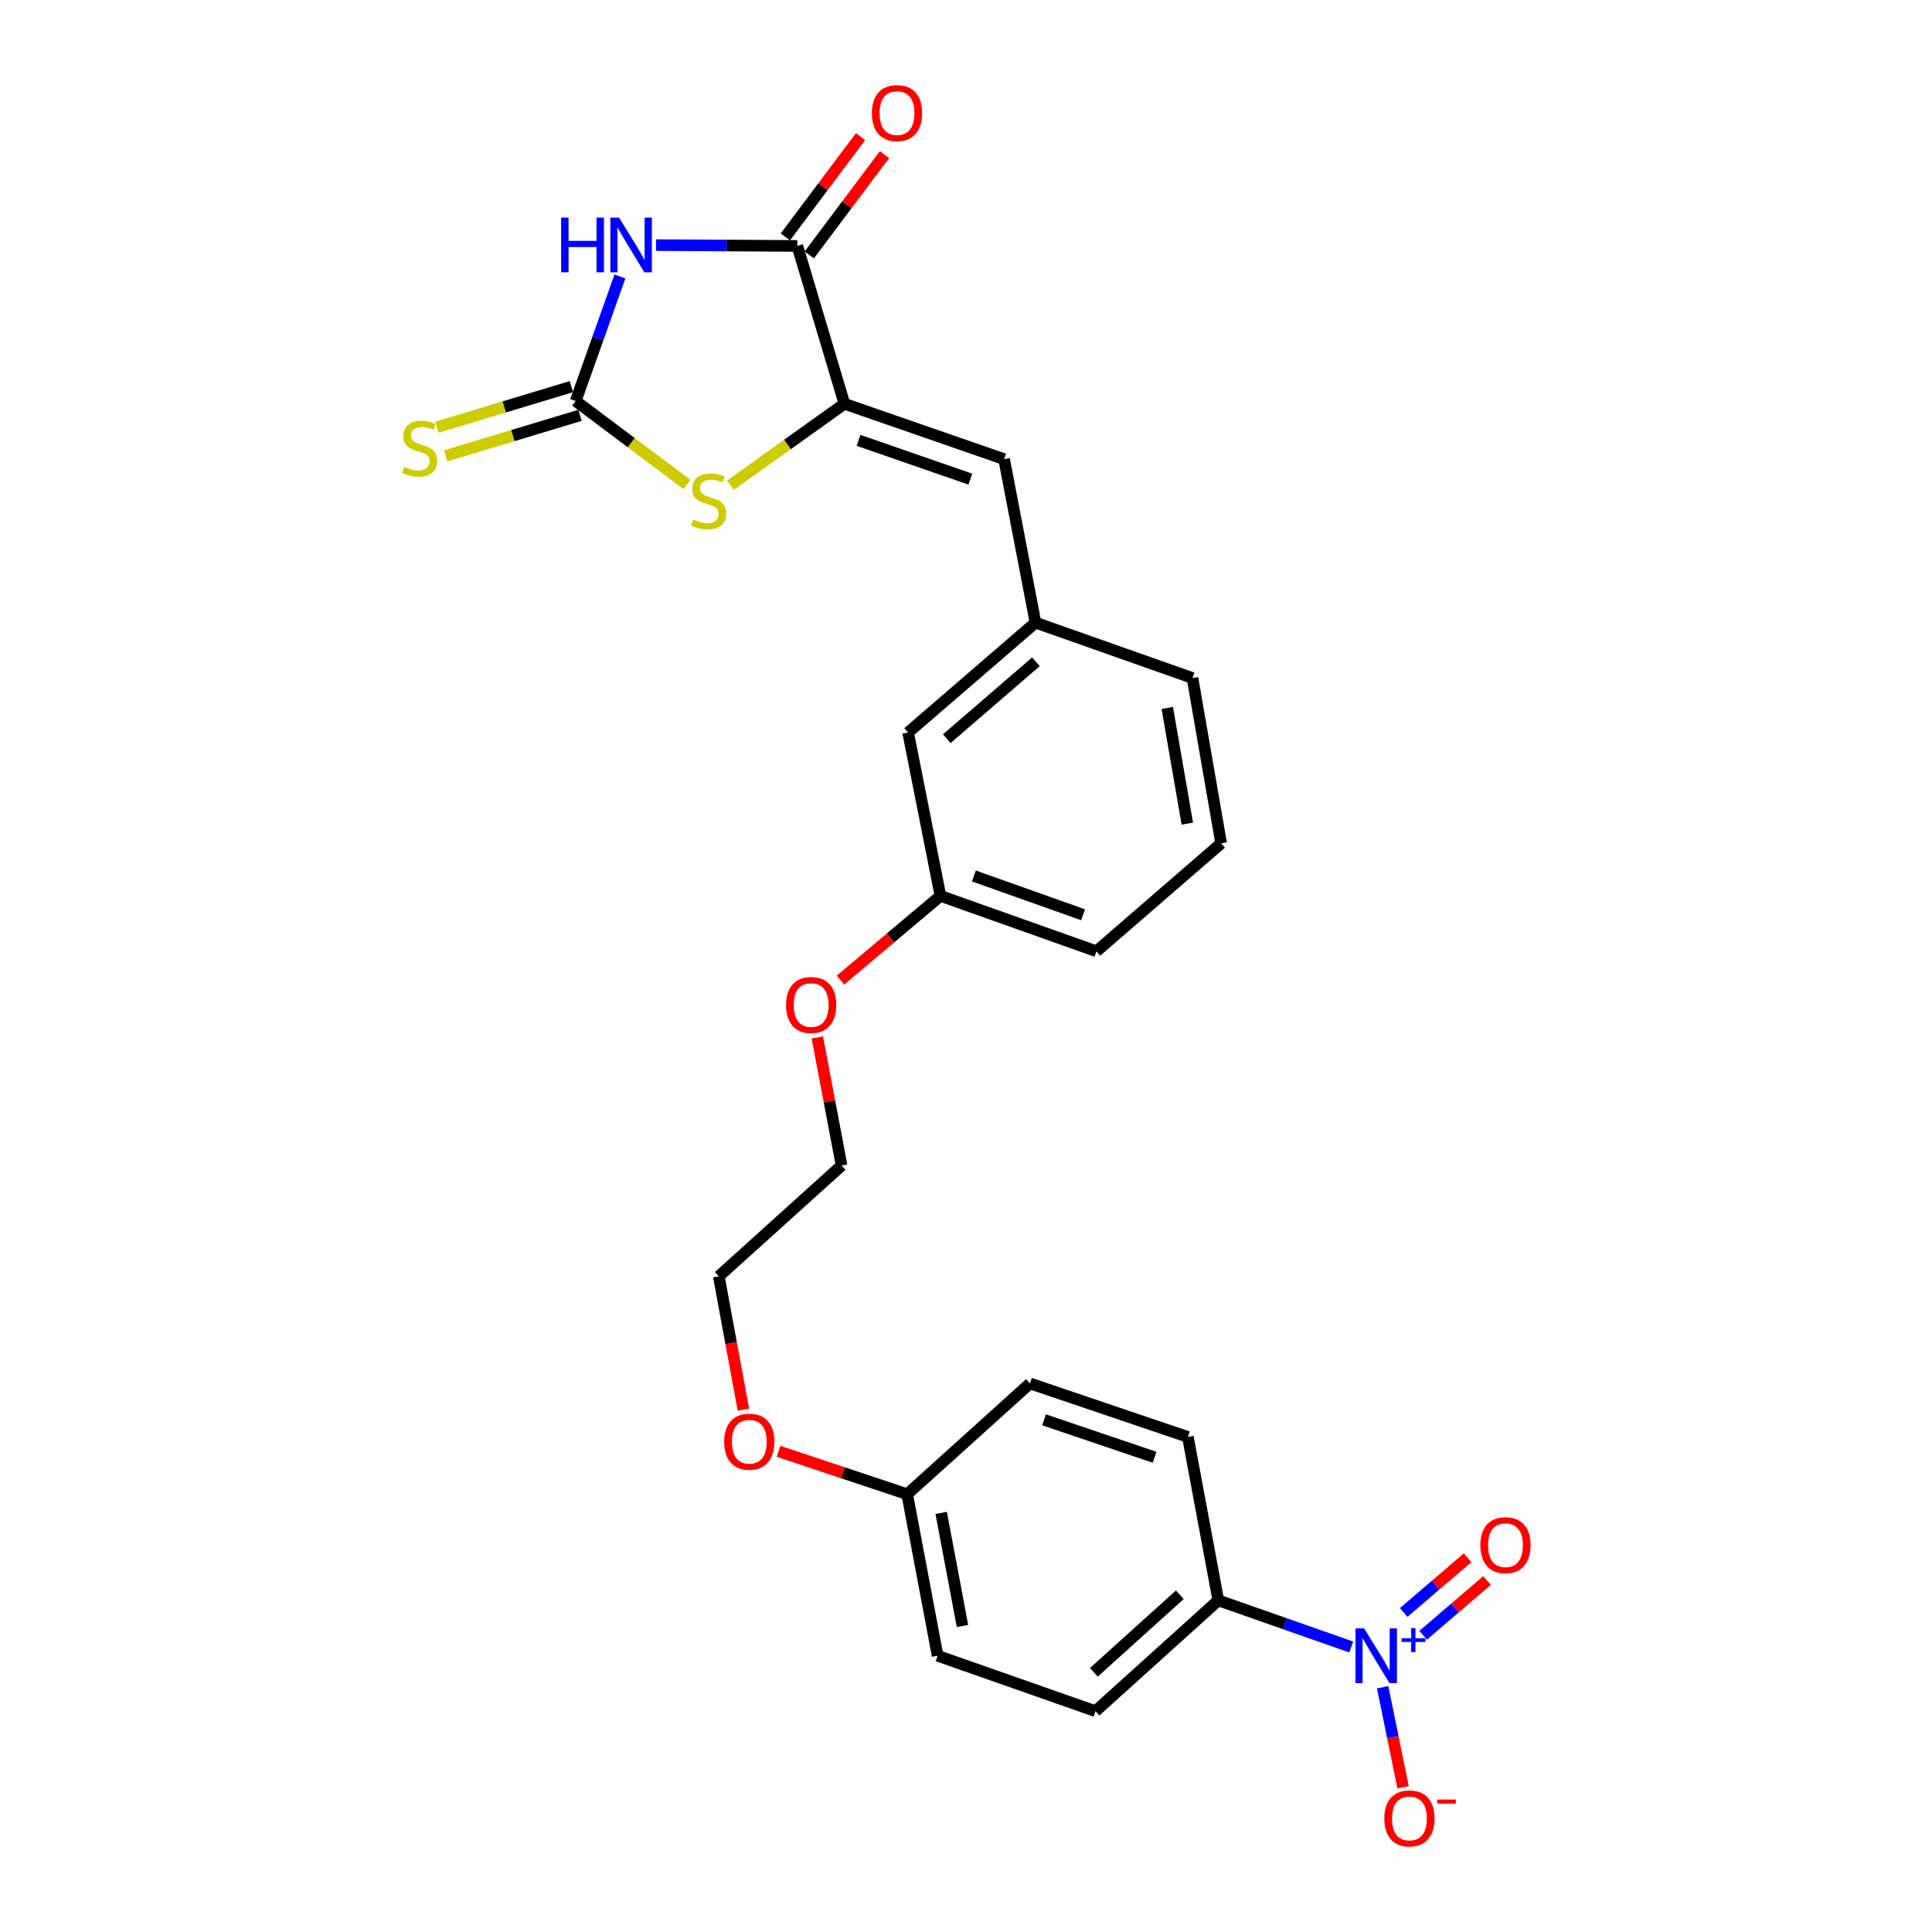 <?xml version='1.0' encoding='iso-8859-1'?>
<svg version='1.1' baseProfile='full'
              xmlns='http://www.w3.org/2000/svg'
                      xmlns:rdkit='http://www.rdkit.org/xml'
                      xmlns:xlink='http://www.w3.org/1999/xlink'
                  xml:space='preserve'
width='1000px' height='1000px' viewBox='0 0 1000 1000'>
<!-- END OF HEADER -->
<rect style='opacity:1.0;fill:#FFFFFF;stroke:none' width='1000' height='1000' x='0' y='0'> </rect>
<path class='bond-0' d='M 320.87,143.092 L 309.422,175.322' style='fill:none;fill-rule:evenodd;stroke:#0000FF;stroke-width:6px;stroke-linecap:butt;stroke-linejoin:miter;stroke-opacity:1' />
<path class='bond-0' d='M 309.422,175.322 L 297.974,207.553' style='fill:none;fill-rule:evenodd;stroke:#000000;stroke-width:6px;stroke-linecap:butt;stroke-linejoin:miter;stroke-opacity:1' />
<path class='bond-2' d='M 339.551,126.864 L 376.123,127.077' style='fill:none;fill-rule:evenodd;stroke:#0000FF;stroke-width:6px;stroke-linecap:butt;stroke-linejoin:miter;stroke-opacity:1' />
<path class='bond-2' d='M 376.123,127.077 L 412.694,127.289' style='fill:none;fill-rule:evenodd;stroke:#000000;stroke-width:6px;stroke-linecap:butt;stroke-linejoin:miter;stroke-opacity:1' />
<path class='bond-4' d='M 297.974,207.553 L 326.776,229.159' style='fill:none;fill-rule:evenodd;stroke:#000000;stroke-width:6px;stroke-linecap:butt;stroke-linejoin:miter;stroke-opacity:1' />
<path class='bond-4' d='M 326.776,229.159 L 355.578,250.765' style='fill:none;fill-rule:evenodd;stroke:#CCCC00;stroke-width:6px;stroke-linecap:butt;stroke-linejoin:miter;stroke-opacity:1' />
<path class='bond-7' d='M 295.735,200.132 L 260.948,210.63' style='fill:none;fill-rule:evenodd;stroke:#000000;stroke-width:6px;stroke-linecap:butt;stroke-linejoin:miter;stroke-opacity:1' />
<path class='bond-7' d='M 260.948,210.63 L 226.161,221.128' style='fill:none;fill-rule:evenodd;stroke:#CCCC00;stroke-width:6px;stroke-linecap:butt;stroke-linejoin:miter;stroke-opacity:1' />
<path class='bond-7' d='M 300.213,214.973 L 265.426,225.471' style='fill:none;fill-rule:evenodd;stroke:#000000;stroke-width:6px;stroke-linecap:butt;stroke-linejoin:miter;stroke-opacity:1' />
<path class='bond-7' d='M 265.426,225.471 L 230.639,235.968' style='fill:none;fill-rule:evenodd;stroke:#CCCC00;stroke-width:6px;stroke-linecap:butt;stroke-linejoin:miter;stroke-opacity:1' />
<path class='bond-1' d='M 437.066,208.991 L 412.694,127.289' style='fill:none;fill-rule:evenodd;stroke:#000000;stroke-width:6px;stroke-linecap:butt;stroke-linejoin:miter;stroke-opacity:1' />
<path class='bond-5' d='M 437.066,208.991 L 519.724,237.66' style='fill:none;fill-rule:evenodd;stroke:#000000;stroke-width:6px;stroke-linecap:butt;stroke-linejoin:miter;stroke-opacity:1' />
<path class='bond-5' d='M 444.385,227.937 L 502.245,248.005' style='fill:none;fill-rule:evenodd;stroke:#000000;stroke-width:6px;stroke-linecap:butt;stroke-linejoin:miter;stroke-opacity:1' />
<path class='bond-26' d='M 437.066,208.991 L 407.557,230.075' style='fill:none;fill-rule:evenodd;stroke:#000000;stroke-width:6px;stroke-linecap:butt;stroke-linejoin:miter;stroke-opacity:1' />
<path class='bond-26' d='M 407.557,230.075 L 378.048,251.16' style='fill:none;fill-rule:evenodd;stroke:#CCCC00;stroke-width:6px;stroke-linecap:butt;stroke-linejoin:miter;stroke-opacity:1' />
<path class='bond-10' d='M 418.896,131.938 L 438.355,105.98' style='fill:none;fill-rule:evenodd;stroke:#000000;stroke-width:6px;stroke-linecap:butt;stroke-linejoin:miter;stroke-opacity:1' />
<path class='bond-10' d='M 438.355,105.98 L 457.814,80.022' style='fill:none;fill-rule:evenodd;stroke:#FF0000;stroke-width:6px;stroke-linecap:butt;stroke-linejoin:miter;stroke-opacity:1' />
<path class='bond-10' d='M 406.492,122.64 L 425.951,96.682' style='fill:none;fill-rule:evenodd;stroke:#000000;stroke-width:6px;stroke-linecap:butt;stroke-linejoin:miter;stroke-opacity:1' />
<path class='bond-10' d='M 425.951,96.682 L 445.41,70.724' style='fill:none;fill-rule:evenodd;stroke:#FF0000;stroke-width:6px;stroke-linecap:butt;stroke-linejoin:miter;stroke-opacity:1' />
<path class='bond-3' d='M 699.417,852.489 L 665.006,840.418' style='fill:none;fill-rule:evenodd;stroke:#0000FF;stroke-width:6px;stroke-linecap:butt;stroke-linejoin:miter;stroke-opacity:1' />
<path class='bond-3' d='M 665.006,840.418 L 630.594,828.347' style='fill:none;fill-rule:evenodd;stroke:#000000;stroke-width:6px;stroke-linecap:butt;stroke-linejoin:miter;stroke-opacity:1' />
<path class='bond-8' d='M 715.656,873.323 L 720.947,899.205' style='fill:none;fill-rule:evenodd;stroke:#0000FF;stroke-width:6px;stroke-linecap:butt;stroke-linejoin:miter;stroke-opacity:1' />
<path class='bond-8' d='M 720.947,899.205 L 726.239,925.088' style='fill:none;fill-rule:evenodd;stroke:#FF0000;stroke-width:6px;stroke-linecap:butt;stroke-linejoin:miter;stroke-opacity:1' />
<path class='bond-9' d='M 736.64,846.392 L 753.171,832.23' style='fill:none;fill-rule:evenodd;stroke:#0000FF;stroke-width:6px;stroke-linecap:butt;stroke-linejoin:miter;stroke-opacity:1' />
<path class='bond-9' d='M 753.171,832.23 L 769.703,818.069' style='fill:none;fill-rule:evenodd;stroke:#FF0000;stroke-width:6px;stroke-linecap:butt;stroke-linejoin:miter;stroke-opacity:1' />
<path class='bond-9' d='M 726.555,834.619 L 743.087,820.458' style='fill:none;fill-rule:evenodd;stroke:#0000FF;stroke-width:6px;stroke-linecap:butt;stroke-linejoin:miter;stroke-opacity:1' />
<path class='bond-9' d='M 743.087,820.458 L 759.618,806.296' style='fill:none;fill-rule:evenodd;stroke:#FF0000;stroke-width:6px;stroke-linecap:butt;stroke-linejoin:miter;stroke-opacity:1' />
<path class='bond-11' d='M 519.724,237.66 L 535.966,322.273' style='fill:none;fill-rule:evenodd;stroke:#000000;stroke-width:6px;stroke-linecap:butt;stroke-linejoin:miter;stroke-opacity:1' />
<path class='bond-6' d='M 630.594,828.347 L 567.029,885.703' style='fill:none;fill-rule:evenodd;stroke:#000000;stroke-width:6px;stroke-linecap:butt;stroke-linejoin:miter;stroke-opacity:1' />
<path class='bond-6' d='M 610.675,825.442 L 566.179,865.591' style='fill:none;fill-rule:evenodd;stroke:#000000;stroke-width:6px;stroke-linecap:butt;stroke-linejoin:miter;stroke-opacity:1' />
<path class='bond-28' d='M 630.594,828.347 L 614.843,743.76' style='fill:none;fill-rule:evenodd;stroke:#000000;stroke-width:6px;stroke-linecap:butt;stroke-linejoin:miter;stroke-opacity:1' />
<path class='bond-14' d='M 535.966,322.273 L 470.033,379.138' style='fill:none;fill-rule:evenodd;stroke:#000000;stroke-width:6px;stroke-linecap:butt;stroke-linejoin:miter;stroke-opacity:1' />
<path class='bond-14' d='M 536.2,342.541 L 490.047,382.347' style='fill:none;fill-rule:evenodd;stroke:#000000;stroke-width:6px;stroke-linecap:butt;stroke-linejoin:miter;stroke-opacity:1' />
<path class='bond-22' d='M 535.966,322.273 L 617.229,350.942' style='fill:none;fill-rule:evenodd;stroke:#000000;stroke-width:6px;stroke-linecap:butt;stroke-linejoin:miter;stroke-opacity:1' />
<path class='bond-12' d='M 567.029,885.703 L 485.31,857.016' style='fill:none;fill-rule:evenodd;stroke:#000000;stroke-width:6px;stroke-linecap:butt;stroke-linejoin:miter;stroke-opacity:1' />
<path class='bond-13' d='M 614.843,743.76 L 533.115,716.056' style='fill:none;fill-rule:evenodd;stroke:#000000;stroke-width:6px;stroke-linecap:butt;stroke-linejoin:miter;stroke-opacity:1' />
<path class='bond-13' d='M 597.607,754.286 L 540.398,734.892' style='fill:none;fill-rule:evenodd;stroke:#000000;stroke-width:6px;stroke-linecap:butt;stroke-linejoin:miter;stroke-opacity:1' />
<path class='bond-18' d='M 470.033,379.138 L 486.774,463.707' style='fill:none;fill-rule:evenodd;stroke:#000000;stroke-width:6px;stroke-linecap:butt;stroke-linejoin:miter;stroke-opacity:1' />
<path class='bond-15' d='M 469.559,773.411 L 436.272,762.306' style='fill:none;fill-rule:evenodd;stroke:#000000;stroke-width:6px;stroke-linecap:butt;stroke-linejoin:miter;stroke-opacity:1' />
<path class='bond-15' d='M 436.272,762.306 L 402.985,751.201' style='fill:none;fill-rule:evenodd;stroke:#FF0000;stroke-width:6px;stroke-linecap:butt;stroke-linejoin:miter;stroke-opacity:1' />
<path class='bond-16' d='M 469.559,773.411 L 533.115,716.056' style='fill:none;fill-rule:evenodd;stroke:#000000;stroke-width:6px;stroke-linecap:butt;stroke-linejoin:miter;stroke-opacity:1' />
<path class='bond-17' d='M 469.559,773.411 L 485.31,857.016' style='fill:none;fill-rule:evenodd;stroke:#000000;stroke-width:6px;stroke-linecap:butt;stroke-linejoin:miter;stroke-opacity:1' />
<path class='bond-17' d='M 487.155,783.082 L 498.181,841.606' style='fill:none;fill-rule:evenodd;stroke:#000000;stroke-width:6px;stroke-linecap:butt;stroke-linejoin:miter;stroke-opacity:1' />
<path class='bond-20' d='M 486.774,463.707 L 460.906,485.504' style='fill:none;fill-rule:evenodd;stroke:#000000;stroke-width:6px;stroke-linecap:butt;stroke-linejoin:miter;stroke-opacity:1' />
<path class='bond-20' d='M 460.906,485.504 L 435.038,507.301' style='fill:none;fill-rule:evenodd;stroke:#FF0000;stroke-width:6px;stroke-linecap:butt;stroke-linejoin:miter;stroke-opacity:1' />
<path class='bond-27' d='M 486.774,463.707 L 567.52,492.394' style='fill:none;fill-rule:evenodd;stroke:#000000;stroke-width:6px;stroke-linecap:butt;stroke-linejoin:miter;stroke-opacity:1' />
<path class='bond-27' d='M 504.076,453.403 L 560.598,473.484' style='fill:none;fill-rule:evenodd;stroke:#000000;stroke-width:6px;stroke-linecap:butt;stroke-linejoin:miter;stroke-opacity:1' />
<path class='bond-19' d='M 384.788,729.652 L 378.421,695.14' style='fill:none;fill-rule:evenodd;stroke:#FF0000;stroke-width:6px;stroke-linecap:butt;stroke-linejoin:miter;stroke-opacity:1' />
<path class='bond-19' d='M 378.421,695.14 L 372.054,660.629' style='fill:none;fill-rule:evenodd;stroke:#000000;stroke-width:6px;stroke-linecap:butt;stroke-linejoin:miter;stroke-opacity:1' />
<path class='bond-24' d='M 423.047,536.975 L 429.324,570.12' style='fill:none;fill-rule:evenodd;stroke:#FF0000;stroke-width:6px;stroke-linecap:butt;stroke-linejoin:miter;stroke-opacity:1' />
<path class='bond-24' d='M 429.324,570.12 L 435.602,603.264' style='fill:none;fill-rule:evenodd;stroke:#000000;stroke-width:6px;stroke-linecap:butt;stroke-linejoin:miter;stroke-opacity:1' />
<path class='bond-21' d='M 632.058,436.494 L 617.229,350.942' style='fill:none;fill-rule:evenodd;stroke:#000000;stroke-width:6px;stroke-linecap:butt;stroke-linejoin:miter;stroke-opacity:1' />
<path class='bond-21' d='M 614.56,426.308 L 604.179,366.422' style='fill:none;fill-rule:evenodd;stroke:#000000;stroke-width:6px;stroke-linecap:butt;stroke-linejoin:miter;stroke-opacity:1' />
<path class='bond-23' d='M 632.058,436.494 L 567.52,492.394' style='fill:none;fill-rule:evenodd;stroke:#000000;stroke-width:6px;stroke-linecap:butt;stroke-linejoin:miter;stroke-opacity:1' />
<path class='bond-25' d='M 435.602,603.264 L 372.054,660.629' style='fill:none;fill-rule:evenodd;stroke:#000000;stroke-width:6px;stroke-linecap:butt;stroke-linejoin:miter;stroke-opacity:1' />
<path  class='atom-0' d='M 290.44 112.629
L 294.28 112.629
L 294.28 124.669
L 308.76 124.669
L 308.76 112.629
L 312.6 112.629
L 312.6 140.949
L 308.76 140.949
L 308.76 127.869
L 294.28 127.869
L 294.28 140.949
L 290.44 140.949
L 290.44 112.629
' fill='#0000FF'/>
<path  class='atom-0' d='M 320.4 112.629
L 329.68 127.629
Q 330.6 129.109, 332.08 131.789
Q 333.56 134.469, 333.64 134.629
L 333.64 112.629
L 337.4 112.629
L 337.4 140.949
L 333.52 140.949
L 323.56 124.549
Q 322.4 122.629, 321.16 120.429
Q 319.96 118.229, 319.6 117.549
L 319.6 140.949
L 315.92 140.949
L 315.92 112.629
L 320.4 112.629
' fill='#0000FF'/>
<path  class='atom-4' d='M 706.062 842.856
L 715.342 857.856
Q 716.262 859.336, 717.742 862.016
Q 719.222 864.696, 719.302 864.856
L 719.302 842.856
L 723.062 842.856
L 723.062 871.176
L 719.182 871.176
L 709.222 854.776
Q 708.062 852.856, 706.822 850.656
Q 705.622 848.456, 705.262 847.776
L 705.262 871.176
L 701.582 871.176
L 701.582 842.856
L 706.062 842.856
' fill='#0000FF'/>
<path  class='atom-4' d='M 725.438 847.961
L 730.428 847.961
L 730.428 842.708
L 732.645 842.708
L 732.645 847.961
L 737.767 847.961
L 737.767 849.862
L 732.645 849.862
L 732.645 855.142
L 730.428 855.142
L 730.428 849.862
L 725.438 849.862
L 725.438 847.961
' fill='#0000FF'/>
<path  class='atom-5' d='M 358.809 268.91
Q 359.129 269.03, 360.449 269.59
Q 361.769 270.15, 363.209 270.51
Q 364.689 270.83, 366.129 270.83
Q 368.809 270.83, 370.369 269.55
Q 371.929 268.23, 371.929 265.95
Q 371.929 264.39, 371.129 263.43
Q 370.369 262.47, 369.169 261.95
Q 367.969 261.43, 365.969 260.83
Q 363.449 260.07, 361.929 259.35
Q 360.449 258.63, 359.369 257.11
Q 358.329 255.59, 358.329 253.03
Q 358.329 249.47, 360.729 247.27
Q 363.169 245.07, 367.969 245.07
Q 371.249 245.07, 374.969 246.63
L 374.049 249.71
Q 370.649 248.31, 368.089 248.31
Q 365.329 248.31, 363.809 249.47
Q 362.289 250.59, 362.329 252.55
Q 362.329 254.07, 363.089 254.99
Q 363.889 255.91, 365.009 256.43
Q 366.169 256.95, 368.089 257.55
Q 370.649 258.35, 372.169 259.15
Q 373.689 259.95, 374.769 261.59
Q 375.889 263.19, 375.889 265.95
Q 375.889 269.87, 373.249 271.99
Q 370.649 274.07, 366.289 274.07
Q 363.769 274.07, 361.849 273.51
Q 359.969 272.99, 357.729 272.07
L 358.809 268.91
' fill='#CCCC00'/>
<path  class='atom-8' d='M 209.211 241.645
Q 209.531 241.765, 210.851 242.325
Q 212.171 242.885, 213.611 243.245
Q 215.091 243.565, 216.531 243.565
Q 219.211 243.565, 220.771 242.285
Q 222.331 240.965, 222.331 238.685
Q 222.331 237.125, 221.531 236.165
Q 220.771 235.205, 219.571 234.685
Q 218.371 234.165, 216.371 233.565
Q 213.851 232.805, 212.331 232.085
Q 210.851 231.365, 209.771 229.845
Q 208.731 228.325, 208.731 225.765
Q 208.731 222.205, 211.131 220.005
Q 213.571 217.805, 218.371 217.805
Q 221.651 217.805, 225.371 219.365
L 224.451 222.445
Q 221.051 221.045, 218.491 221.045
Q 215.731 221.045, 214.211 222.205
Q 212.691 223.325, 212.731 225.285
Q 212.731 226.805, 213.491 227.725
Q 214.291 228.645, 215.411 229.165
Q 216.571 229.685, 218.491 230.285
Q 221.051 231.085, 222.571 231.885
Q 224.091 232.685, 225.171 234.325
Q 226.291 235.925, 226.291 238.685
Q 226.291 242.605, 223.651 244.725
Q 221.051 246.805, 216.691 246.805
Q 214.171 246.805, 212.251 246.245
Q 210.371 245.725, 208.131 244.805
L 209.211 241.645
' fill='#CCCC00'/>
<path  class='atom-9' d='M 716.52 941.218
Q 716.52 934.418, 719.88 930.618
Q 723.24 926.818, 729.52 926.818
Q 735.8 926.818, 739.16 930.618
Q 742.52 934.418, 742.52 941.218
Q 742.52 948.098, 739.12 952.018
Q 735.72 955.898, 729.52 955.898
Q 723.28 955.898, 719.88 952.018
Q 716.52 948.138, 716.52 941.218
M 729.52 952.698
Q 733.84 952.698, 736.16 949.818
Q 738.52 946.898, 738.52 941.218
Q 738.52 935.658, 736.16 932.858
Q 733.84 930.018, 729.52 930.018
Q 725.2 930.018, 722.84 932.818
Q 720.52 935.618, 720.52 941.218
Q 720.52 946.938, 722.84 949.818
Q 725.2 952.698, 729.52 952.698
' fill='#FF0000'/>
<path  class='atom-9' d='M 743.84 931.441
L 753.529 931.441
L 753.529 933.553
L 743.84 933.553
L 743.84 931.441
' fill='#FF0000'/>
<path  class='atom-10' d='M 766.229 799.784
Q 766.229 792.984, 769.589 789.184
Q 772.949 785.384, 779.229 785.384
Q 785.509 785.384, 788.869 789.184
Q 792.229 792.984, 792.229 799.784
Q 792.229 806.664, 788.829 810.584
Q 785.429 814.464, 779.229 814.464
Q 772.989 814.464, 769.589 810.584
Q 766.229 806.704, 766.229 799.784
M 779.229 811.264
Q 783.549 811.264, 785.869 808.384
Q 788.229 805.464, 788.229 799.784
Q 788.229 794.224, 785.869 791.424
Q 783.549 788.584, 779.229 788.584
Q 774.909 788.584, 772.549 791.384
Q 770.229 794.184, 770.229 799.784
Q 770.229 805.504, 772.549 808.384
Q 774.909 811.264, 779.229 811.264
' fill='#FF0000'/>
<path  class='atom-11' d='M 451.288 58.542
Q 451.288 51.742, 454.648 47.942
Q 458.008 44.142, 464.288 44.142
Q 470.568 44.142, 473.928 47.942
Q 477.288 51.742, 477.288 58.542
Q 477.288 65.422, 473.888 69.342
Q 470.488 73.222, 464.288 73.222
Q 458.048 73.222, 454.648 69.342
Q 451.288 65.462, 451.288 58.542
M 464.288 70.022
Q 468.608 70.022, 470.928 67.142
Q 473.288 64.222, 473.288 58.542
Q 473.288 52.982, 470.928 50.182
Q 468.608 47.342, 464.288 47.342
Q 459.968 47.342, 457.608 50.142
Q 455.288 52.942, 455.288 58.542
Q 455.288 64.262, 457.608 67.142
Q 459.968 70.022, 464.288 70.022
' fill='#FF0000'/>
<path  class='atom-20' d='M 374.831 746.226
Q 374.831 739.426, 378.191 735.626
Q 381.551 731.826, 387.831 731.826
Q 394.111 731.826, 397.471 735.626
Q 400.831 739.426, 400.831 746.226
Q 400.831 753.106, 397.431 757.026
Q 394.031 760.906, 387.831 760.906
Q 381.591 760.906, 378.191 757.026
Q 374.831 753.146, 374.831 746.226
M 387.831 757.706
Q 392.151 757.706, 394.471 754.826
Q 396.831 751.906, 396.831 746.226
Q 396.831 740.666, 394.471 737.866
Q 392.151 735.026, 387.831 735.026
Q 383.511 735.026, 381.151 737.826
Q 378.831 740.626, 378.831 746.226
Q 378.831 751.946, 381.151 754.826
Q 383.511 757.706, 387.831 757.706
' fill='#FF0000'/>
<path  class='atom-21' d='M 406.851 520.179
Q 406.851 513.379, 410.211 509.579
Q 413.571 505.779, 419.851 505.779
Q 426.131 505.779, 429.491 509.579
Q 432.851 513.379, 432.851 520.179
Q 432.851 527.059, 429.451 530.979
Q 426.051 534.859, 419.851 534.859
Q 413.611 534.859, 410.211 530.979
Q 406.851 527.099, 406.851 520.179
M 419.851 531.659
Q 424.171 531.659, 426.491 528.779
Q 428.851 525.859, 428.851 520.179
Q 428.851 514.619, 426.491 511.819
Q 424.171 508.979, 419.851 508.979
Q 415.531 508.979, 413.171 511.779
Q 410.851 514.579, 410.851 520.179
Q 410.851 525.899, 413.171 528.779
Q 415.531 531.659, 419.851 531.659
' fill='#FF0000'/>
</svg>
